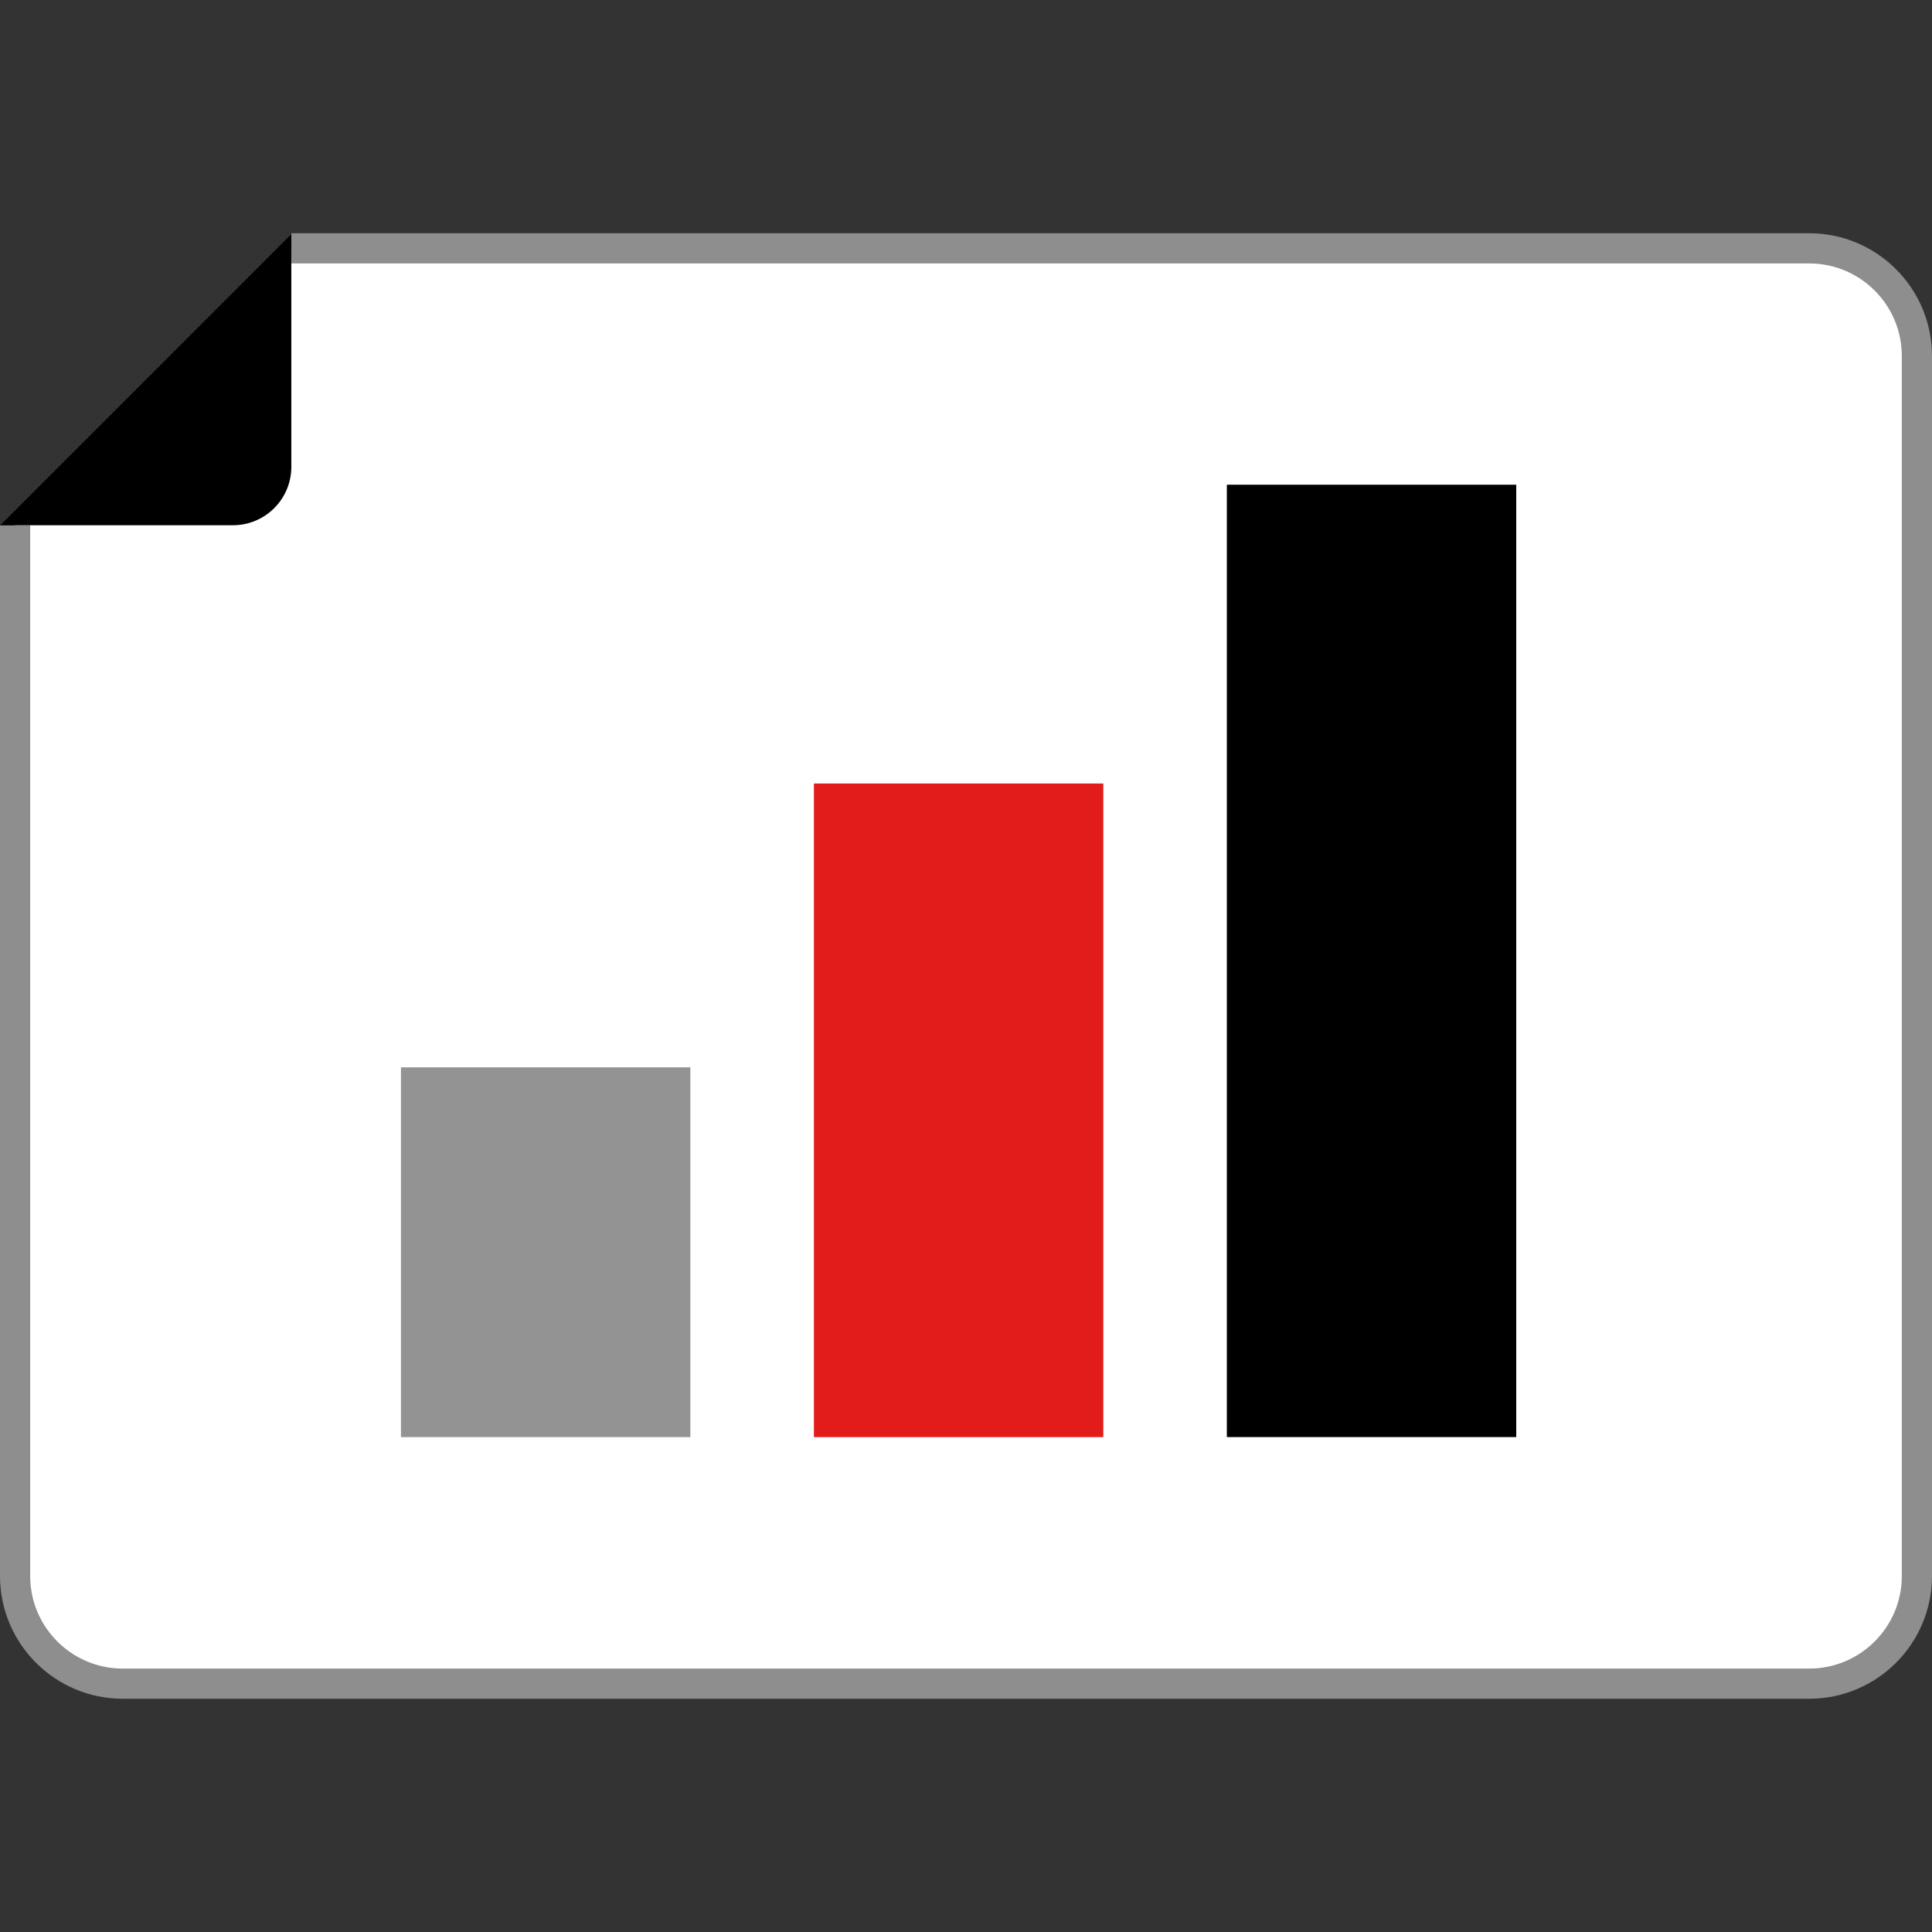 <?xml version="1.0" encoding="iso-8859-1"?>
<!-- Uploaded to: SVG Repo, www.svgrepo.com, Generator: SVG Repo Mixer Tools -->
<svg version="1.1" id="Layer_1" xmlns="http://www.w3.org/2000/svg" xmlns:xlink="http://www.w3.org/1999/xlink" 
	 viewBox="0 0 512 512" xml:space="preserve">
<rect x="0" y="0" width="512" height="512" fill="#333333" stroke="none"/>
<path style="fill:#FFFFFF;" d="M3.999,139.191v278.484c0.044,15.731,12.785,28.471,28.516,28.516h446.969
	c15.731-0.044,28.471-12.785,28.516-28.516V94.318c-0.044-15.731-12.785-28.471-28.516-28.516H77.203"/>
<path style="fill:#8E8E8E;" d="M479.484,450.189H32.555C14.593,450.186,0.026,435.637,0,417.675V139.191h7.999v278.484
	c0.017,13.548,11.008,24.521,24.556,24.516h446.93c13.532-0.017,24.498-10.983,24.516-24.516V94.318
	c-0.022-13.53-10.986-24.491-24.516-24.508H77.212v-7.999h402.273c17.945,0.022,32.489,14.562,32.515,32.507v323.357
	C511.973,435.621,497.432,450.163,479.484,450.189z"/>
<path d="M61.782,139.191H0.08l77.124-77.132v61.687C77.191,132.261,70.298,139.165,61.782,139.191z"/>
<rect x="106.258" y="282.855" style="fill:#939393;" width="76.692" height="97.997"/>
<rect x="215.693" y="207.637" style="fill:#E21B1B;" width="76.692" height="173.215"/>
<rect x="325.129" y="128.454" width="76.692" height="252.389"/>
</svg>
